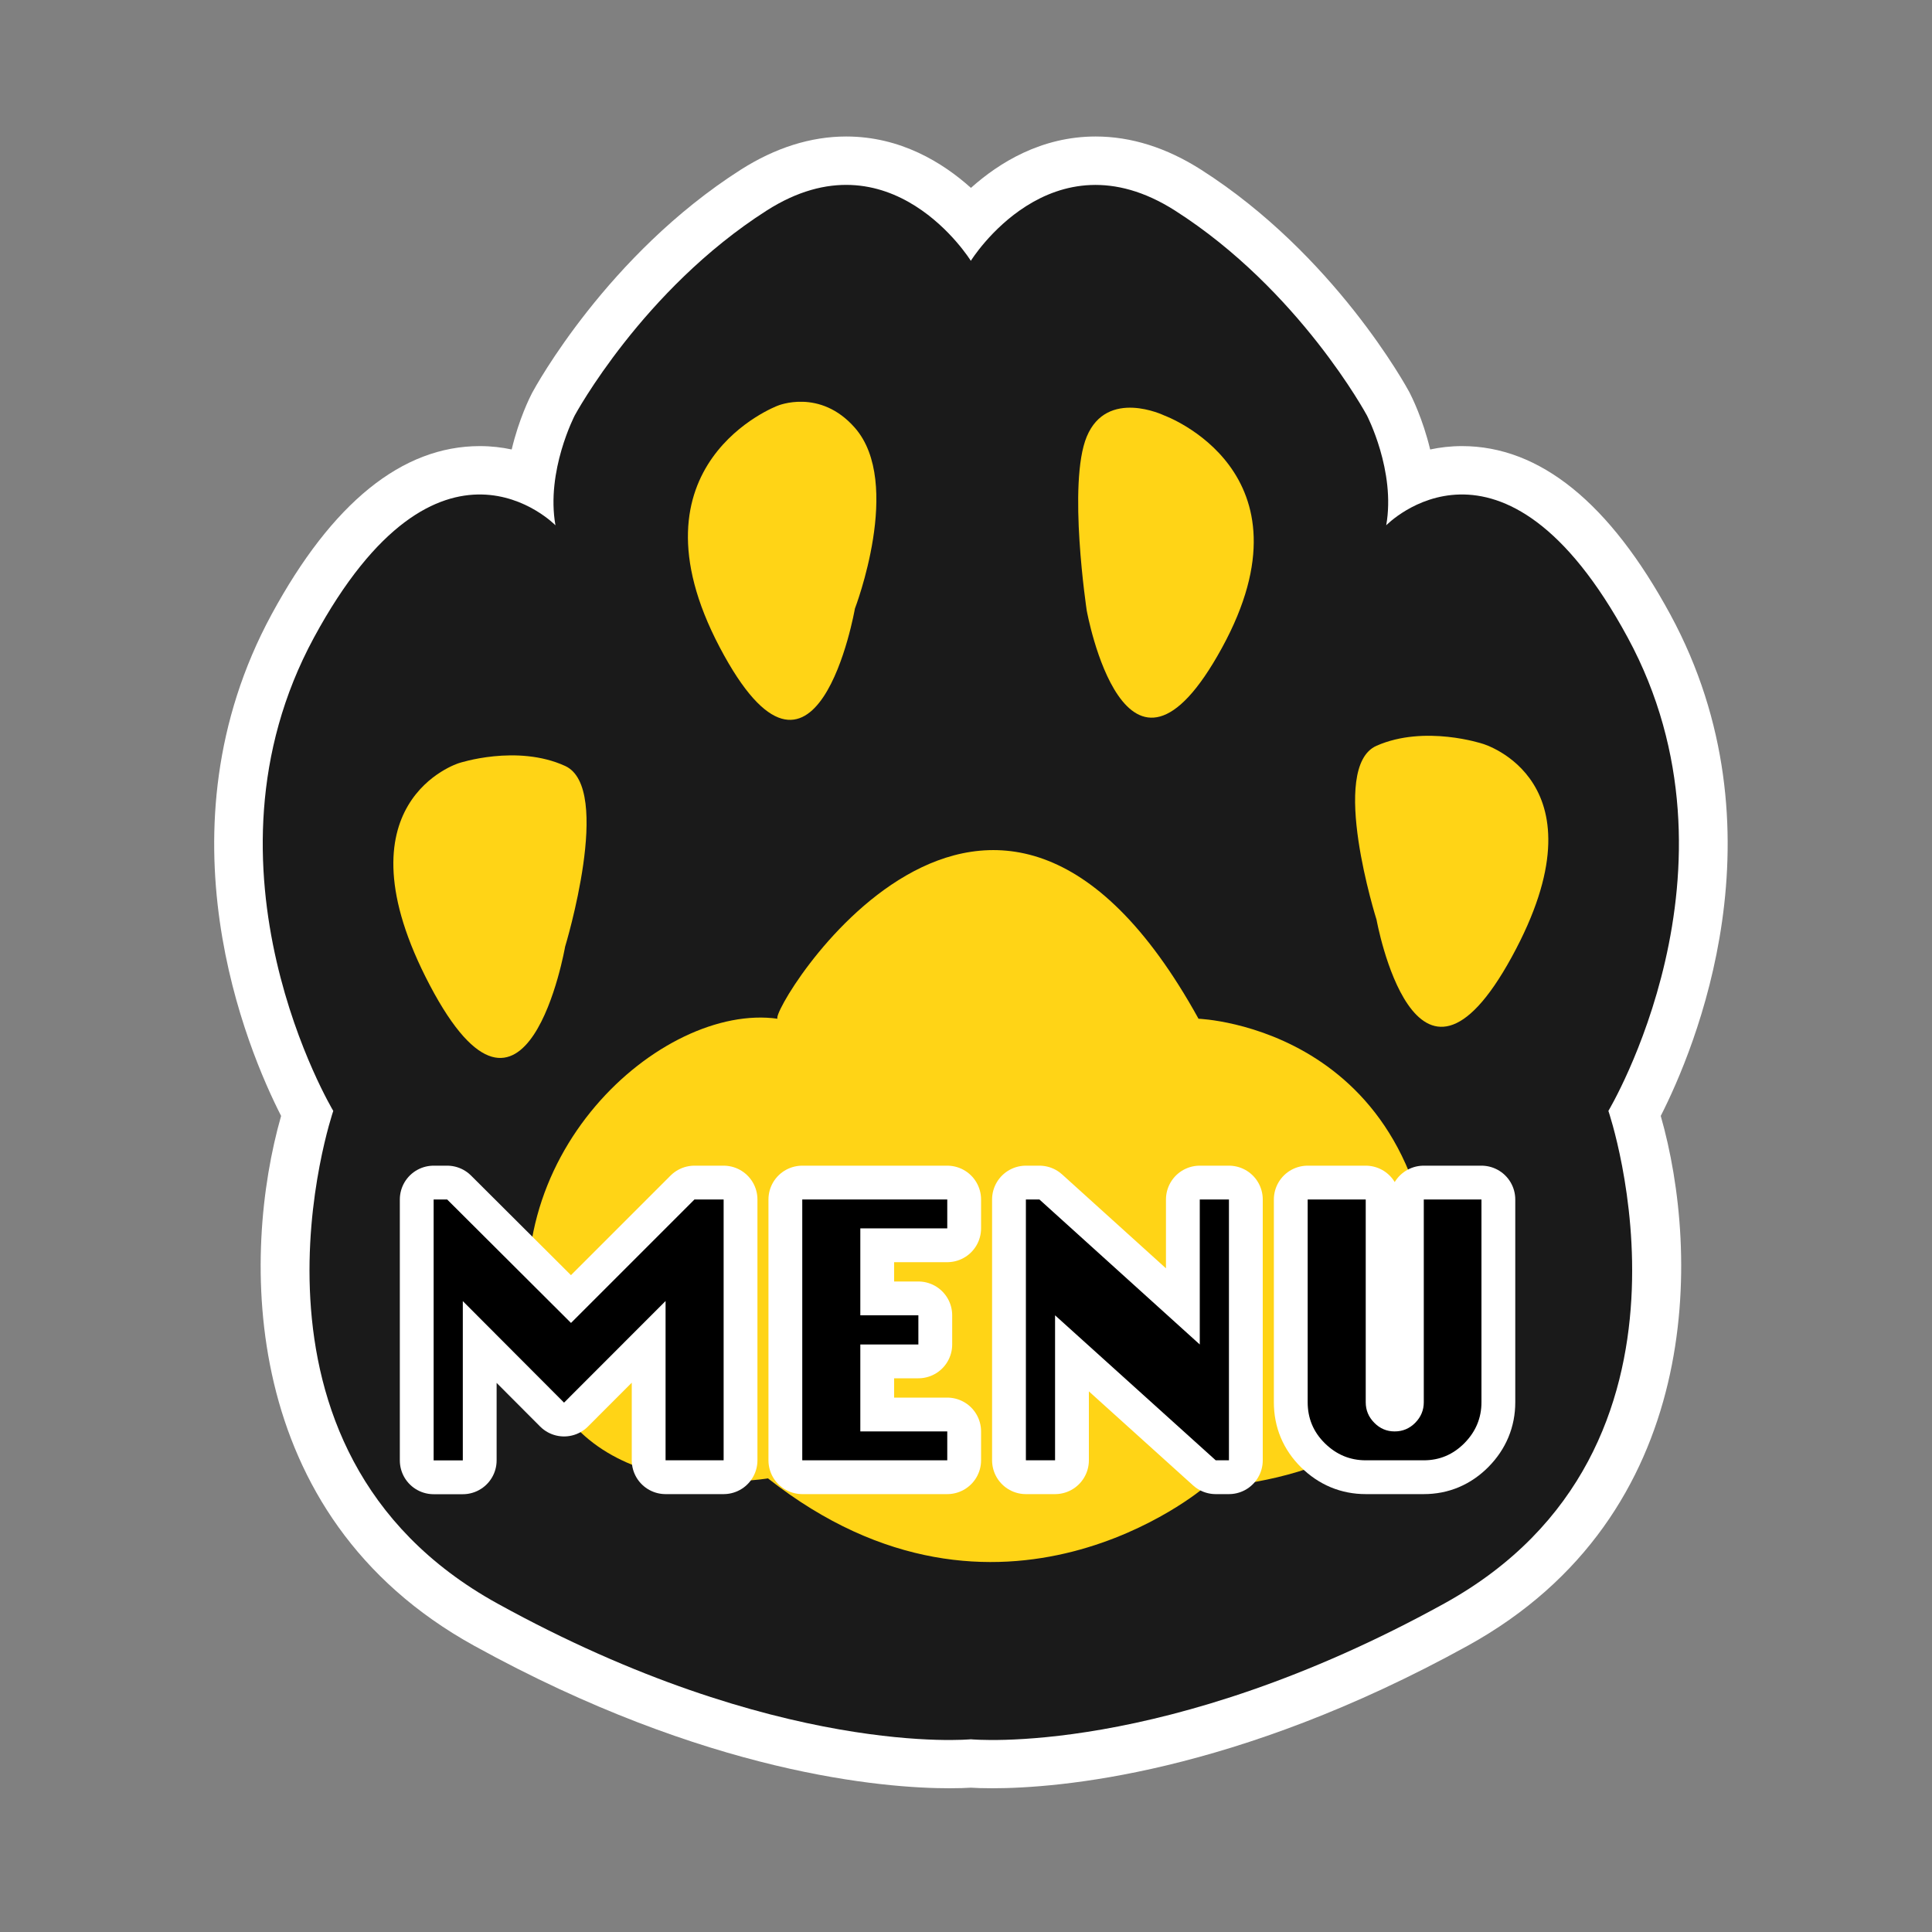 <?xml version="1.0" encoding="utf-8"?>
<!-- Generator: Adobe Illustrator 27.0.0, SVG Export Plug-In . SVG Version: 6.00 Build 0)  -->
<svg version="1.1" xmlns="http://www.w3.org/2000/svg" xmlns:xlink="http://www.w3.org/1999/xlink" x="0px" y="0px"
	 viewBox="0 0 200 200" style="enable-background:new 0 0 200 200;" xml:space="preserve">
<rect x="0" y="0" width="200" height="200" fill="#808080" stroke="none"/>
<style type="text/css">
	.st0{display:none;}
	.st1{display:inline;fill:#FFFFFF;}
	.st2{display:inline;fill:#FFD416;}
	.st3{display:inline;}
	.st4{fill:#1A1A1A;}
	.st5{fill:#FFFFFF;stroke:#000000;stroke-width:3;stroke-miterlimit:10;}
	.st6{fill:none;stroke:#FFFFFF;stroke-width:7;stroke-linecap:round;stroke-linejoin:round;}
	.st7{fill:#FFFFFF;}
	.st8{fill:#FFD416;}
</style>
<g id="レイヤー_2" class="st0">
	<path class="st1" d="M102.72,185.12c-1.02,0-1.77-0.03-2.22-0.06c-0.45,0.03-1.2,0.06-2.22,0.06c-6.75,0-25.07-1.44-49.19-14.75
		c-24.55-13.54-24.06-40.62-19.99-54.85c-3.49-6.85-13.11-29.53-0.99-51.91c6.27-11.57,13.52-17.43,21.56-17.43
		c1.18,0,2.28,0.13,3.3,0.35c0.75-3.16,1.89-5.43,2.11-5.85c0.34-0.64,7.81-14.31,21.6-23.11c3.58-2.28,7.26-3.44,10.92-3.44
		c5.61,0,9.98,2.69,12.91,5.32c2.93-2.62,7.3-5.32,12.91-5.32c3.67,0,7.35,1.16,10.92,3.44c13.79,8.8,21.26,22.47,21.57,23.05
		c0.23,0.45,1.38,2.74,2.14,5.91c1.02-0.22,2.12-0.35,3.3-0.35c8.04,0,15.29,5.87,21.56,17.43c12.12,22.37,2.5,45.05-0.99,51.91
		c4.07,14.23,4.56,41.31-19.99,54.85C127.79,183.69,109.48,185.12,102.72,185.12C102.72,185.12,102.72,185.12,102.72,185.12z"/>
	<path class="st2" d="M168.5,66c-13-24-25-11.62-25-11.62c1-5.62-2-11.38-2-11.38s-7-13-19.86-21.2S100.5,27,100.5,27
		s-8.29-13.41-21.14-5.2S59.5,43,59.5,43s-3,5.76-2,11.38c0,0-12-12.38-25,11.62s2,49,2,49s-12,35,17,51s49,14.05,49,14.05
		s20,1.95,49-14.05s17-51,17-51S181.5,90,168.5,66z"/>
	<g class="st3">
		<path class="st4" d="M80.5,42c0,0-16,6-6,25s14-4,14-4s5-13,0-18.71C84.88,40.15,80.5,42,80.5,42z"/>
		<path class="st4" d="M47.5,79c0,0-13,4-3,23s14-4,14-4s5-16.43,0-18.71S47.5,79,47.5,79z"/>
		<path class="st4" d="M120.5,43c0,0,16,5.78,6,24.06s-14-3.85-14-3.85s-2-13.21,0-18.01C114.6,40.16,120.5,43,120.5,43z"/>
		<path class="st4" d="M153.5,77c0,0,13,3.78,3,22.06s-14-3.85-14-3.85s-5-15.81,0-18.01C147.5,75,153.5,77,153.5,77z"/>
		<path class="st4" d="M80.5,105.46c-1.07-0.54,22.03-39.01,43.57,0c0,0,24.43,0.84,24.43,30.79c0,17.27-23.86,17.75-23.86,17.75
			s-21.14,17.95-45.14-0.96c0,0-19.92,3.5-24-13.01C50.5,119.79,68.5,103.77,80.5,105.46z"/>
	</g>
	<path class="st5" d="M112.25,122.38l23.26-23.26c2.14-2.14,2.14-5.61,0-7.75h0c-2.14-2.14-5.61-2.14-7.75,0l-23.26,23.26
		L81.23,91.36c-2.14-2.14-5.61-2.14-7.75,0h0c-2.14,2.14-2.14,5.61,0,7.75l23.26,23.26l-23.26,23.26c-2.14,2.14-2.14,5.61,0,7.75h0
		c2.14,2.14,5.61,2.14,7.75,0l23.26-23.26l23.26,23.26c2.14,2.14,5.61,2.14,7.75,0h0c2.14-2.14,2.14-5.61,0-7.75L112.25,122.38z"/>
	<g class="st3">
		<g>
			<path d="M61.44,145.46c-0.24,4.01-2.23,6.01-5.98,6.01h-6.01c-1.63,0-3.04-0.59-4.23-1.76c-1.19-1.17-1.78-2.59-1.78-4.25v-14.98
				c0-1.63,0.58-3.04,1.75-4.23c1.16-1.19,2.59-1.78,4.27-1.78h6.01c3.77,0,5.76,2,5.98,6.01h-2.99c-0.24-2.02-1.24-3.02-2.99-3.02
				h-3.02c-0.82,0-1.52,0.29-2.11,0.88c-0.59,0.59-0.88,1.3-0.88,2.14v14.98c0,0.82,0.29,1.52,0.88,2.12c0.59,0.6,1.29,0.9,2.11,0.9
				h3.02c1.78,0,2.77-1.01,2.99-3.02H61.44z"/>
			<path d="M69.61,151.47v-27h6.01v24.01h9v2.99H69.61z"/>
			<path d="M98.77,124.47h6.01c1.63,0,3.04,0.59,4.21,1.78c1.18,1.19,1.76,2.6,1.76,4.23v14.98c0,1.63-0.59,3.04-1.76,4.23
				c-1.18,1.19-2.58,1.78-4.21,1.78h-6.01c-1.63,0-3.04-0.59-4.23-1.76c-1.19-1.17-1.78-2.59-1.78-4.25v-14.98
				c0-1.66,0.59-3.07,1.78-4.25C95.73,125.06,97.14,124.47,98.77,124.47z M98.77,130.48v14.98c0,0.82,0.29,1.52,0.88,2.12
				c0.59,0.6,1.29,0.9,2.11,0.9c0.84,0,1.55-0.3,2.14-0.9c0.59-0.6,0.88-1.31,0.88-2.12v-14.98c0-0.84-0.29-1.55-0.88-2.14
				c-0.59-0.59-1.3-0.88-2.14-0.88c-0.82,0-1.52,0.29-2.11,0.88C99.06,128.93,98.77,129.64,98.77,130.48z"/>
			<path d="M133.94,130.48h-2.99c-0.26-2.02-1.21-3.02-2.84-3.02c-1.06,0-1.85,0.25-2.38,0.76c-0.53,0.5-0.79,1.26-0.79,2.27
				c0,0.74,0.29,1.45,0.86,2.12l6.37,7.13c1.18,1.32,1.76,2.74,1.76,4.25v1.48c0,1.63-0.59,3.04-1.76,4.23
				c-1.18,1.19-2.59,1.78-4.25,1.78h-2.99c-1.99,0-3.49-0.5-4.5-1.49s-1.51-2.5-1.51-4.52h3.02c0,0.22,0,0.38,0,0.5
				c0,0.82,0.31,1.44,0.94,1.87c0.62,0.43,1.31,0.65,2.05,0.65c1.06,0,1.82-0.26,2.29-0.77c0.47-0.52,0.7-1.27,0.7-2.25
				c0-0.77-0.29-1.48-0.86-2.12l-6.37-7.13c-1.18-1.3-1.76-2.71-1.76-4.25v-1.48c0-1.63,0.59-3.04,1.76-4.23
				c1.18-1.19,2.59-1.78,4.25-1.78h2.99C131.7,124.47,133.7,126.47,133.94,130.48z"/>
			<path d="M142.08,151.47v-27h15.01v2.99h-9v9h6.01v3.02h-6.01v9h9v2.99H142.08z"/>
		</g>
		<g>
			<path class="st6" d="M61.44,145.46c-0.24,4.01-2.23,6.01-5.98,6.01h-6.01c-1.63,0-3.04-0.59-4.23-1.76
				c-1.19-1.17-1.78-2.59-1.78-4.25v-14.98c0-1.63,0.58-3.04,1.75-4.23c1.16-1.19,2.59-1.78,4.27-1.78h6.01c3.77,0,5.76,2,5.98,6.01
				h-2.99c-0.24-2.02-1.24-3.02-2.99-3.02h-3.02c-0.82,0-1.52,0.29-2.11,0.88c-0.59,0.59-0.88,1.3-0.88,2.14v14.98
				c0,0.82,0.29,1.52,0.88,2.12c0.59,0.6,1.29,0.9,2.11,0.9h3.02c1.78,0,2.77-1.01,2.99-3.02H61.44z"/>
			<path class="st6" d="M69.61,151.47v-27h6.01v24.01h9v2.99H69.61z"/>
			<path class="st6" d="M98.77,124.47h6.01c1.63,0,3.04,0.59,4.21,1.78c1.18,1.19,1.76,2.6,1.76,4.23v14.98
				c0,1.63-0.59,3.04-1.76,4.23c-1.18,1.19-2.58,1.78-4.21,1.78h-6.01c-1.63,0-3.04-0.59-4.23-1.76c-1.19-1.17-1.78-2.59-1.78-4.25
				v-14.98c0-1.66,0.59-3.07,1.78-4.25C95.73,125.06,97.14,124.47,98.77,124.47z M98.77,130.48v14.98c0,0.82,0.29,1.52,0.88,2.12
				c0.59,0.6,1.29,0.9,2.11,0.9c0.84,0,1.55-0.3,2.14-0.9c0.59-0.6,0.88-1.31,0.88-2.12v-14.98c0-0.84-0.29-1.55-0.88-2.14
				c-0.59-0.59-1.3-0.88-2.14-0.88c-0.82,0-1.52,0.29-2.11,0.88C99.06,128.93,98.77,129.64,98.77,130.48z"/>
			<path class="st6" d="M133.94,130.48h-2.99c-0.26-2.02-1.21-3.02-2.84-3.02c-1.06,0-1.85,0.25-2.38,0.76
				c-0.53,0.5-0.79,1.26-0.79,2.27c0,0.74,0.29,1.45,0.86,2.12l6.37,7.13c1.18,1.32,1.76,2.74,1.76,4.25v1.48
				c0,1.63-0.59,3.04-1.76,4.23c-1.18,1.19-2.59,1.78-4.25,1.78h-2.99c-1.99,0-3.49-0.5-4.5-1.49s-1.51-2.5-1.51-4.52h3.02
				c0,0.22,0,0.38,0,0.5c0,0.82,0.31,1.44,0.94,1.87c0.62,0.43,1.31,0.65,2.05,0.65c1.06,0,1.82-0.26,2.29-0.77
				c0.47-0.52,0.7-1.27,0.7-2.25c0-0.77-0.29-1.48-0.86-2.12l-6.37-7.13c-1.18-1.3-1.76-2.71-1.76-4.25v-1.48
				c0-1.63,0.59-3.04,1.76-4.23c1.18-1.19,2.59-1.78,4.25-1.78h2.99C131.7,124.47,133.7,126.47,133.94,130.48z"/>
			<path class="st6" d="M142.08,151.47v-27h15.01v2.99h-9v9h6.01v3.02h-6.01v9h9v2.99H142.08z"/>
		</g>
		<g>
			<path d="M61.44,145.46c-0.24,4.01-2.23,6.01-5.98,6.01h-6.01c-1.63,0-3.04-0.59-4.23-1.76c-1.19-1.17-1.78-2.59-1.78-4.25v-14.98
				c0-1.63,0.58-3.04,1.75-4.23c1.16-1.19,2.59-1.78,4.27-1.78h6.01c3.77,0,5.76,2,5.98,6.01h-2.99c-0.24-2.02-1.24-3.02-2.99-3.02
				h-3.02c-0.82,0-1.52,0.29-2.11,0.88c-0.59,0.59-0.88,1.3-0.88,2.14v14.98c0,0.82,0.29,1.52,0.88,2.12c0.59,0.6,1.29,0.9,2.11,0.9
				h3.02c1.78,0,2.77-1.01,2.99-3.02H61.44z"/>
			<path d="M69.61,151.47v-27h6.01v24.01h9v2.99H69.61z"/>
			<path d="M98.77,124.47h6.01c1.63,0,3.04,0.59,4.21,1.78c1.18,1.19,1.76,2.6,1.76,4.23v14.98c0,1.63-0.59,3.04-1.76,4.23
				c-1.18,1.19-2.58,1.78-4.21,1.78h-6.01c-1.63,0-3.04-0.59-4.23-1.76c-1.19-1.17-1.78-2.59-1.78-4.25v-14.98
				c0-1.66,0.59-3.07,1.78-4.25C95.73,125.06,97.14,124.47,98.77,124.47z M98.77,130.48v14.98c0,0.82,0.29,1.52,0.88,2.12
				c0.59,0.6,1.29,0.9,2.11,0.9c0.84,0,1.55-0.3,2.14-0.9c0.59-0.6,0.88-1.31,0.88-2.12v-14.98c0-0.84-0.29-1.55-0.88-2.14
				c-0.59-0.59-1.3-0.88-2.14-0.88c-0.82,0-1.52,0.29-2.11,0.88C99.06,128.93,98.77,129.64,98.77,130.48z"/>
			<path d="M133.94,130.48h-2.99c-0.26-2.02-1.21-3.02-2.84-3.02c-1.06,0-1.85,0.25-2.38,0.76c-0.53,0.5-0.79,1.26-0.79,2.27
				c0,0.74,0.29,1.45,0.86,2.12l6.37,7.13c1.18,1.32,1.76,2.74,1.76,4.25v1.48c0,1.63-0.59,3.04-1.76,4.23
				c-1.18,1.19-2.59,1.78-4.25,1.78h-2.99c-1.99,0-3.49-0.5-4.5-1.49s-1.51-2.5-1.51-4.52h3.02c0,0.22,0,0.38,0,0.5
				c0,0.82,0.31,1.44,0.94,1.87c0.62,0.43,1.31,0.65,2.05,0.65c1.06,0,1.82-0.26,2.29-0.77c0.47-0.52,0.7-1.27,0.7-2.25
				c0-0.77-0.29-1.48-0.86-2.12l-6.37-7.13c-1.18-1.3-1.76-2.71-1.76-4.25v-1.48c0-1.63,0.59-3.04,1.76-4.23
				c1.18-1.19,2.59-1.78,4.25-1.78h2.99C131.7,124.47,133.7,126.47,133.94,130.48z"/>
			<path d="M142.08,151.47v-27h15.01v2.99h-9v9h6.01v3.02h-6.01v9h9v2.99H142.08z"/>
		</g>
	</g>
</g>
<g id="レイヤー_1">
	<path class="st7" d="M102.72,185.12c-1.02,0-1.77-0.03-2.22-0.06c-0.45,0.03-1.2,0.06-2.22,0.06c-6.75,0-25.07-1.44-49.19-14.75
		c-24.55-13.54-24.06-40.62-19.99-54.85c-3.49-6.85-13.11-29.53-0.99-51.91c6.27-11.57,13.52-17.43,21.56-17.43
		c1.18,0,2.28,0.13,3.3,0.35c0.75-3.16,1.89-5.43,2.11-5.85c0.34-0.64,7.81-14.31,21.6-23.11c3.58-2.28,7.26-3.44,10.92-3.44
		c5.61,0,9.98,2.69,12.91,5.32c2.93-2.62,7.3-5.32,12.91-5.32c3.67,0,7.35,1.16,10.92,3.44c13.79,8.8,21.26,22.47,21.57,23.05
		c0.23,0.45,1.38,2.74,2.14,5.91c1.02-0.22,2.12-0.35,3.3-0.35c8.04,0,15.29,5.87,21.56,17.43c12.12,22.37,2.5,45.05-0.99,51.91
		c4.07,14.23,4.56,41.31-19.99,54.85C127.79,183.69,109.48,185.12,102.72,185.12C102.72,185.12,102.72,185.12,102.72,185.12z"/>
	<path class="st4" d="M168.5,66c-13-24-25-11.62-25-11.62c1-5.62-2-11.38-2-11.38s-7-13-19.86-21.2S100.5,27,100.5,27
		s-8.29-13.41-21.14-5.2S59.5,43,59.5,43s-3,5.76-2,11.38c0,0-12-12.38-25,11.62s2,49,2,49s-12,35,17,51s49,14.05,49,14.05
		s20,1.95,49-14.05s17-51,17-51S181.5,90,168.5,66z"/>
	<g>
		<path class="st8" d="M80.5,42c0,0-16,6-6,25s14-4,14-4s5-13,0-18.71C84.88,40.15,80.5,42,80.5,42z"/>
		<path class="st8" d="M47.5,79c0,0-13,4-3,23s14-4,14-4s5-16.43,0-18.71S47.5,79,47.5,79z"/>
		<path class="st8" d="M120.5,43c0,0,16,5.78,6,24.06s-14-3.85-14-3.85s-2-13.21,0-18.01C114.6,40.16,120.5,43,120.5,43z"/>
		<path class="st8" d="M153.5,77c0,0,13,3.78,3,22.06s-14-3.85-14-3.85s-5-15.81,0-18.01C147.5,75,153.5,77,153.5,77z"/>
		<path class="st8" d="M80.5,105.46c-1.07-0.54,22.03-39.01,43.57,0c0,0,24.43,0.84,24.43,30.79c0,17.27-23.86,17.75-23.86,17.75
			s-21.14,17.95-45.14-0.96c0,0-19.92,3.5-24-13.01C50.5,119.79,68.5,103.77,80.5,105.46z"/>
	</g>
	<g>
		<g>
			<path d="M44.89,151.17v-27h1.4l12.82,12.78l12.78-12.78h3.02v27h-6.01v-16.49L58.39,145.2l-10.48-10.51v16.49H44.89z"/>
			<path d="M83.05,151.17v-27h15.01v2.99h-9v9h6.01v3.02h-6.01v9h9v2.99H83.05z"/>
			<path d="M106.2,151.17v-27h1.4l16.6,15.01v-15.01h3.02v27h-1.37l-16.63-15.01v15.01H106.2z"/>
			<path d="M147.38,124.17h5.98v20.99c0,1.63-0.59,3.04-1.76,4.23c-1.18,1.19-2.58,1.78-4.21,1.78h-6.01
				c-1.63,0-3.04-0.59-4.23-1.76c-1.19-1.17-1.78-2.59-1.78-4.25v-20.99h6.01v20.99c0,0.82,0.29,1.52,0.88,2.12
				c0.59,0.6,1.29,0.9,2.11,0.9c0.84,0,1.55-0.3,2.14-0.9c0.59-0.6,0.88-1.31,0.88-2.12V124.17z"/>
		</g>
		<g>
			<path class="st6" d="M44.89,151.17v-27h1.4l12.82,12.78l12.78-12.78h3.02v27h-6.01v-16.49L58.39,145.2l-10.48-10.51v16.49H44.89z
				"/>
			<path class="st6" d="M83.05,151.17v-27h15.01v2.99h-9v9h6.01v3.02h-6.01v9h9v2.99H83.05z"/>
			<path class="st6" d="M106.2,151.17v-27h1.4l16.6,15.01v-15.01h3.02v27h-1.37l-16.63-15.01v15.01H106.2z"/>
			<path class="st6" d="M147.38,124.17h5.98v20.99c0,1.63-0.59,3.04-1.76,4.23c-1.18,1.19-2.58,1.78-4.21,1.78h-6.01
				c-1.63,0-3.04-0.59-4.23-1.76c-1.19-1.17-1.78-2.59-1.78-4.25v-20.99h6.01v20.99c0,0.82,0.29,1.52,0.88,2.12
				c0.59,0.6,1.29,0.9,2.11,0.9c0.84,0,1.55-0.3,2.14-0.9c0.59-0.6,0.88-1.31,0.88-2.12V124.17z"/>
		</g>
		<g>
			<path d="M44.89,151.17v-27h1.4l12.82,12.78l12.78-12.78h3.02v27h-6.01v-16.49L58.39,145.2l-10.48-10.51v16.49H44.89z"/>
			<path d="M83.05,151.17v-27h15.01v2.99h-9v9h6.01v3.02h-6.01v9h9v2.99H83.05z"/>
			<path d="M106.2,151.17v-27h1.4l16.6,15.01v-15.01h3.02v27h-1.37l-16.63-15.01v15.01H106.2z"/>
			<path d="M147.38,124.17h5.98v20.99c0,1.63-0.59,3.04-1.76,4.23c-1.18,1.19-2.58,1.78-4.21,1.78h-6.01
				c-1.63,0-3.04-0.59-4.23-1.76c-1.19-1.17-1.78-2.59-1.78-4.25v-20.99h6.01v20.99c0,0.82,0.29,1.52,0.88,2.12
				c0.59,0.6,1.29,0.9,2.11,0.9c0.84,0,1.55-0.3,2.14-0.9c0.59-0.6,0.88-1.31,0.88-2.12V124.17z"/>
		</g>
	</g>
</g>
</svg>
